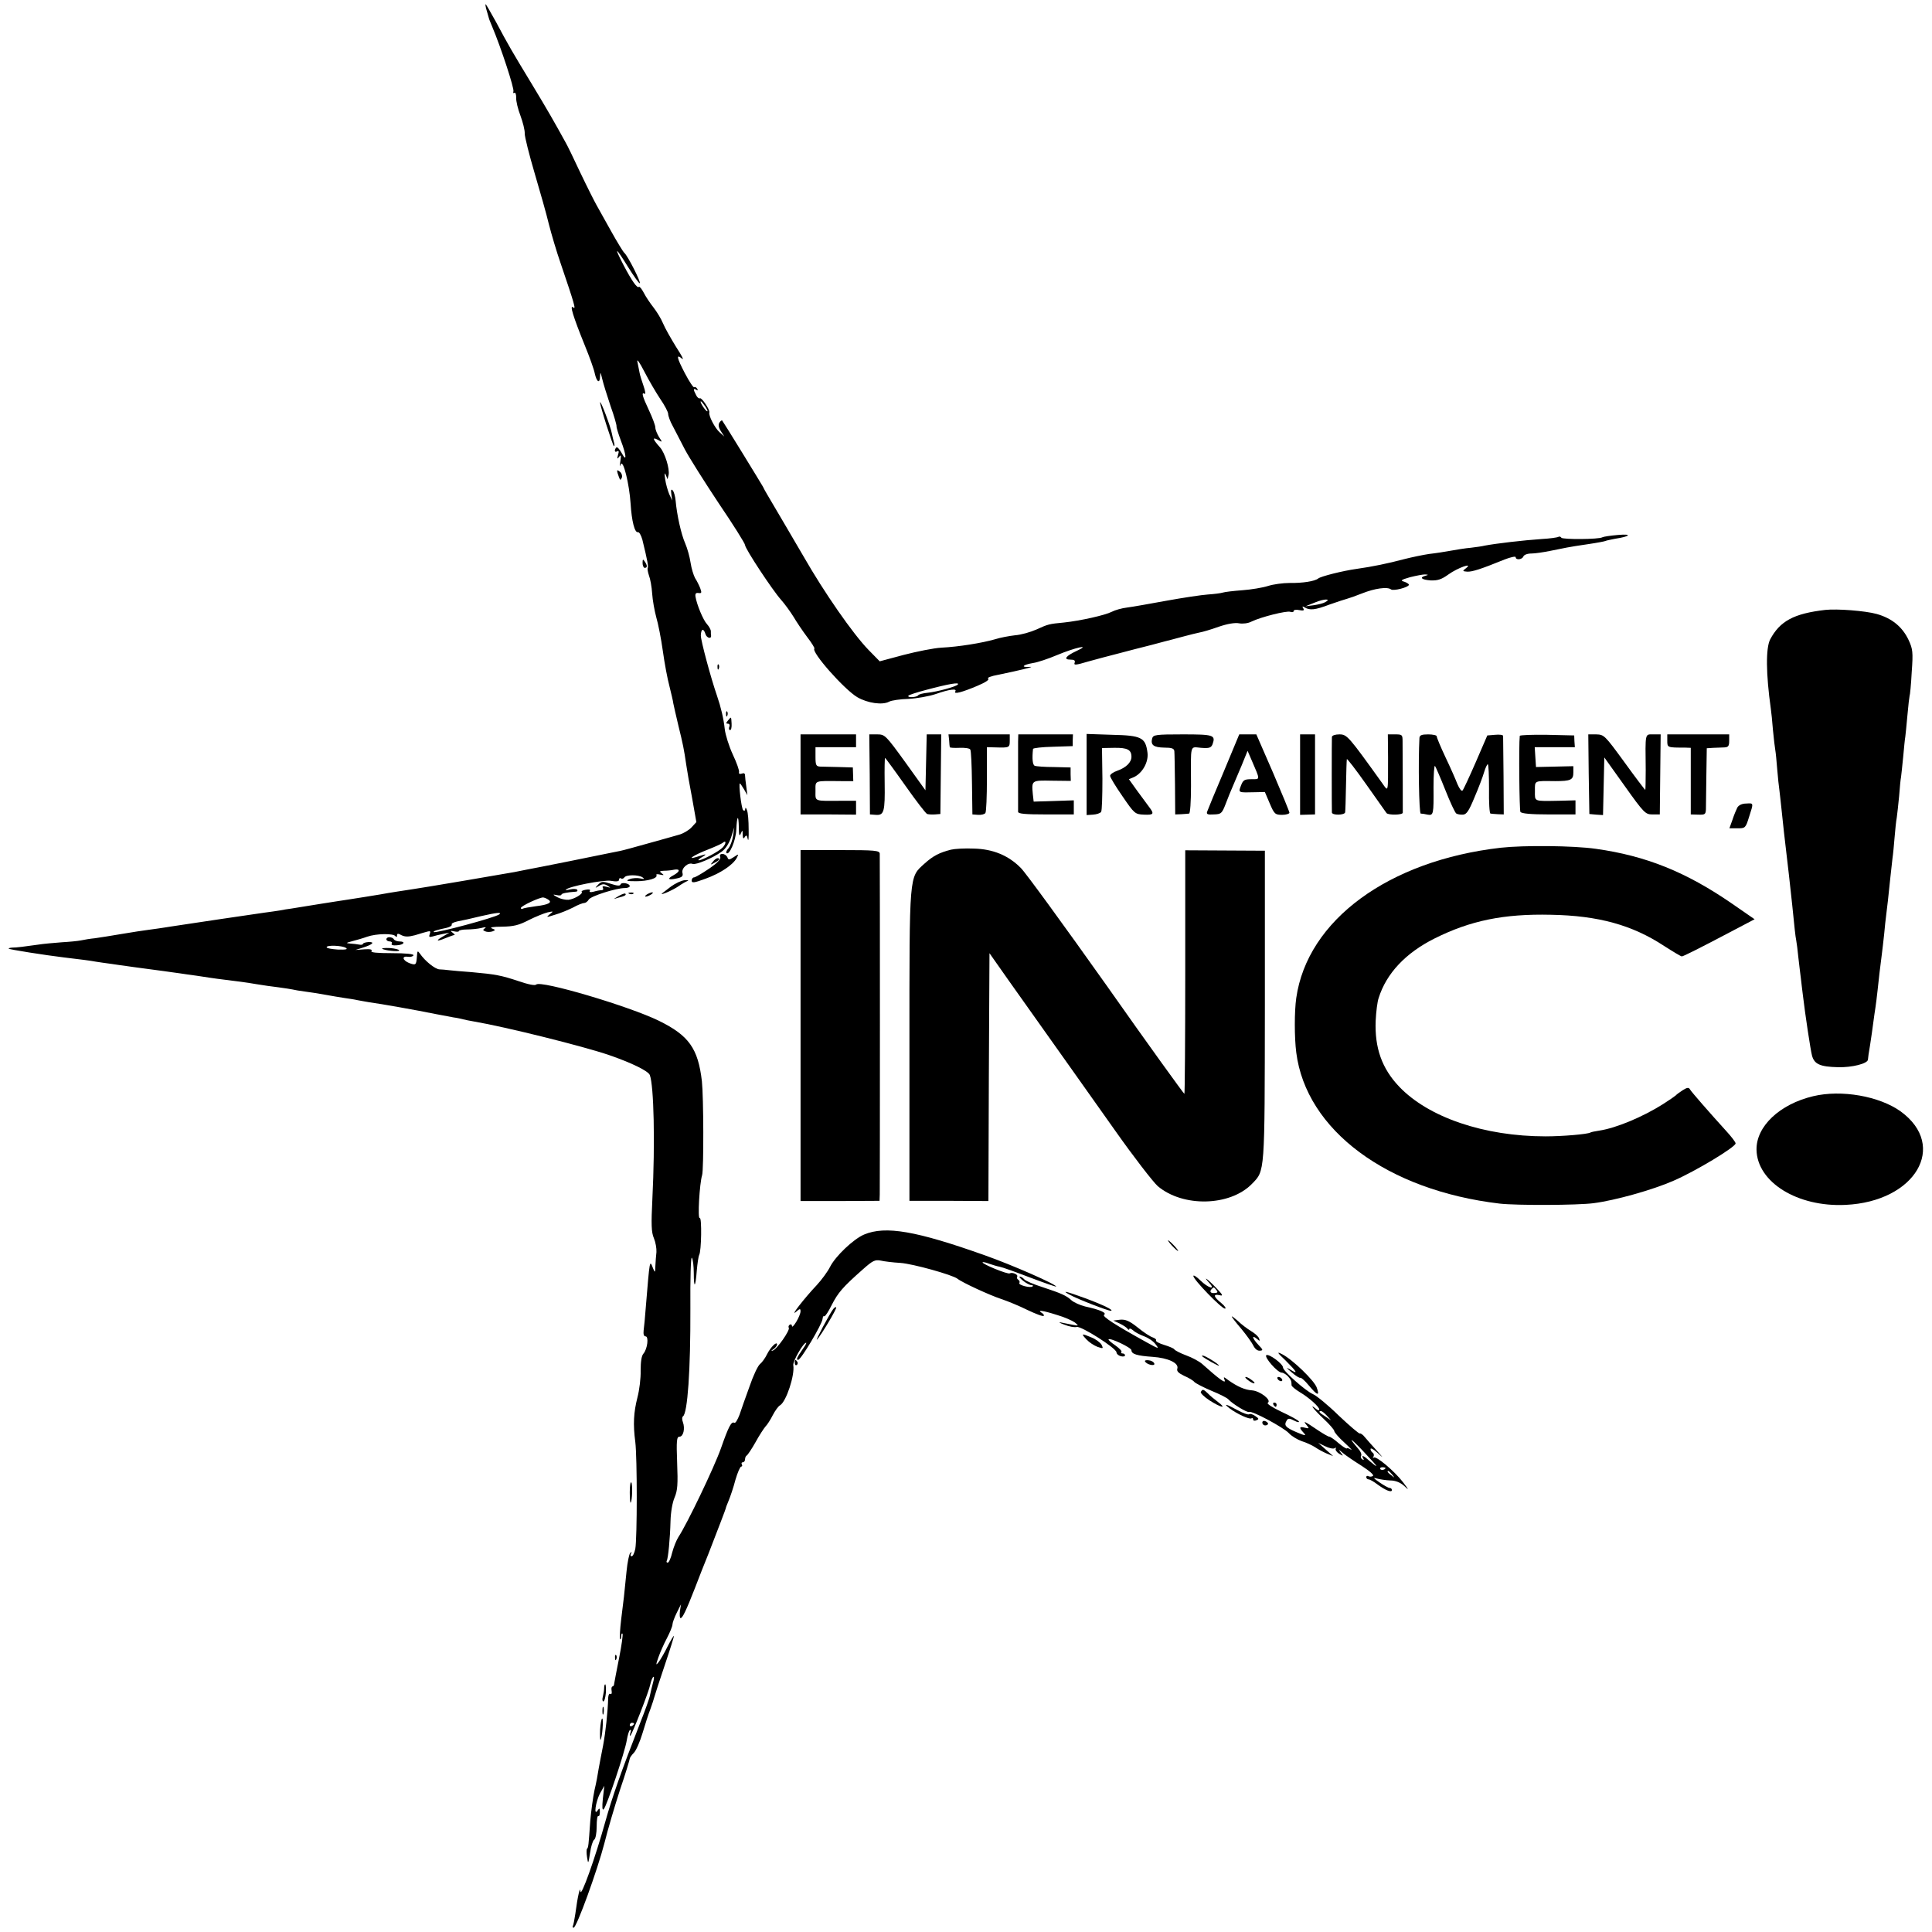 <?xml version="1.0" standalone="no"?>
<!DOCTYPE svg PUBLIC "-//W3C//DTD SVG 20010904//EN"
 "http://www.w3.org/TR/2001/REC-SVG-20010904/DTD/svg10.dtd">
<svg version="1.0" xmlns="http://www.w3.org/2000/svg"
 width="905pt" height="905pt" viewBox="0 0 905 905"
 preserveAspectRatio="xMidYMid meet">
<g transform="translate(0,905) scale(0.1,-0.1)"
fill="#000000" stroke="none">
<path d="M2280 9000 c5 -17 9 -32 10 -35 0 -3 8 -21 16 -41 41 -97 104 -290
99 -302 -2 -7 -1 -10 4 -7 6 3 9 -7 9 -23 -1 -15 8 -53 20 -84 11 -30 21 -68
20 -84 0 -16 21 -99 46 -184 25 -85 56 -193 67 -240 12 -47 36 -128 54 -180
67 -197 74 -222 60 -210 -18 15 -1 -41 54 -177 23 -56 44 -115 47 -132 9 -41
24 -50 25 -14 1 23 2 21 10 -12 5 -22 23 -79 39 -127 17 -47 29 -90 28 -95 -1
-4 8 -34 20 -66 27 -70 29 -106 4 -59 -10 18 -21 30 -25 26 -11 -12 -8 -26 4
-18 8 4 9 -1 4 -17 -5 -19 -4 -21 5 -9 9 12 10 7 6 -20 -4 -24 -3 -29 2 -15
11 25 40 -92 46 -185 5 -81 19 -136 34 -133 6 2 15 -14 21 -35 24 -98 29 -126
25 -133 -2 -4 1 -20 6 -35 6 -15 13 -53 15 -85 2 -31 11 -80 19 -110 9 -30 23
-101 31 -159 8 -58 22 -132 31 -165 8 -33 17 -69 18 -80 2 -11 13 -58 24 -105
21 -85 26 -109 37 -185 3 -22 15 -91 27 -153 l20 -113 -23 -25 c-12 -13 -39
-29 -58 -34 -20 -6 -85 -24 -146 -41 -60 -17 -119 -33 -130 -35 -11 -2 -29 -6
-40 -8 -26 -6 -360 -73 -400 -80 -16 -3 -41 -8 -55 -11 -43 -8 -443 -76 -475
-80 -58 -9 -100 -15 -155 -25 -55 -9 -85 -14 -150 -24 -19 -3 -80 -12 -135
-21 -55 -9 -113 -18 -130 -21 -16 -2 -41 -6 -55 -9 -14 -2 -45 -7 -70 -10 -25
-4 -117 -17 -205 -30 -88 -13 -178 -27 -200 -30 -22 -3 -51 -8 -65 -10 -14 -2
-45 -7 -70 -10 -25 -3 -83 -12 -130 -20 -47 -8 -103 -17 -125 -20 -22 -2 -51
-7 -65 -10 -14 -3 -55 -7 -91 -9 -37 -3 -86 -7 -110 -11 -64 -9 -101 -14 -123
-14 -11 -1 -17 -3 -15 -5 4 -4 168 -30 259 -41 76 -9 124 -15 150 -20 14 -2
45 -7 70 -10 25 -4 56 -8 70 -10 14 -2 63 -9 110 -15 47 -6 96 -13 110 -15 14
-2 45 -6 70 -10 25 -3 56 -8 70 -10 14 -2 44 -7 68 -10 103 -13 130 -16 182
-25 30 -5 78 -12 105 -15 28 -4 57 -8 65 -10 8 -2 35 -7 60 -10 25 -3 68 -10
95 -15 28 -5 68 -12 89 -15 21 -3 48 -7 60 -10 12 -2 37 -7 56 -10 53 -7 222
-37 310 -55 30 -6 69 -13 85 -16 17 -2 37 -7 45 -9 8 -2 31 -7 50 -10 147 -25
513 -116 635 -158 104 -36 182 -74 189 -93 19 -50 25 -318 12 -579 -6 -121 -5
-157 7 -185 8 -19 13 -48 12 -65 -2 -16 -4 -46 -5 -65 -1 -33 -2 -33 -11 -11
-16 41 -15 45 -34 -184 -3 -44 -8 -92 -10 -107 -2 -18 1 -28 9 -28 16 0 9 -59
-10 -81 -9 -10 -13 -38 -13 -80 1 -35 -6 -91 -15 -125 -18 -71 -21 -126 -10
-209 9 -72 9 -449 0 -500 -4 -19 -11 -35 -17 -35 -6 0 -7 6 -3 13 5 8 4 9 -4
2 -5 -5 -13 -44 -17 -85 -11 -114 -13 -128 -25 -224 -6 -49 -8 -91 -5 -94 3
-3 5 3 5 13 0 10 3 16 6 12 3 -3 -4 -54 -16 -114 -12 -59 -22 -114 -23 -120 0
-7 -4 -13 -8 -13 -4 0 -6 -9 -4 -20 2 -11 0 -18 -6 -15 -5 4 -9 -4 -10 -17 -2
-69 -12 -161 -24 -225 -8 -39 -17 -89 -21 -110 -3 -21 -11 -65 -19 -98 -7 -33
-16 -98 -20 -145 -8 -116 -9 -124 -15 -130 -3 -3 -3 -21 0 -40 5 -33 6 -32 14
20 4 30 13 58 19 62 7 4 12 31 12 62 0 30 3 52 8 49 4 -2 7 6 7 19 0 18 -2 20
-10 8 -20 -31 -10 39 10 78 l21 37 -7 -60 c-4 -40 -3 -57 4 -50 14 14 100 271
108 323 4 23 10 45 15 48 5 3 6 -3 2 -13 -3 -10 -4 -16 0 -13 9 8 87 207 93
239 4 17 10 34 15 36 4 3 3 -9 -2 -27 -5 -18 -11 -44 -14 -58 -2 -14 -23 -72
-46 -130 -88 -225 -132 -350 -164 -465 -46 -166 -114 -356 -116 -325 -1 28
-13 -21 -24 -105 -4 -27 -9 -53 -12 -58 -2 -4 0 -7 4 -7 14 0 112 271 144 395
15 61 48 173 73 250 26 76 46 143 46 147 0 4 9 17 19 27 11 11 29 53 41 93 12
40 28 91 37 113 8 22 16 47 18 55 2 8 24 76 49 150 25 74 44 135 43 137 -2 1
-15 -21 -30 -50 -14 -29 -33 -61 -41 -72 -14 -18 -15 -16 -2 21 8 23 26 64 40
90 14 27 26 56 26 64 0 8 9 33 20 55 l20 40 -5 -32 c-2 -18 -1 -33 3 -33 9 0
26 35 67 140 18 47 46 119 63 160 42 108 83 215 82 215 -1 0 5 16 13 35 8 19
23 63 32 98 10 34 22 62 27 62 5 0 6 5 3 10 -3 6 -1 10 4 10 6 0 11 6 11 14 0
8 4 16 8 18 4 2 23 30 41 62 18 33 40 66 47 74 8 8 23 31 34 53 11 21 26 42
34 46 29 17 70 142 62 188 -3 18 47 105 60 105 3 0 -3 -12 -14 -27 -30 -44
-34 -53 -23 -53 13 0 112 167 114 191 1 10 4 16 8 13 4 -2 20 22 35 53 30 58
51 83 145 166 47 42 58 47 84 42 17 -4 58 -9 93 -11 58 -4 244 -56 267 -74 22
-18 153 -78 205 -95 30 -10 86 -33 124 -52 38 -18 72 -31 75 -27 3 3 -1 9 -9
14 -24 15 3 12 72 -10 35 -10 72 -27 83 -35 19 -16 19 -16 -10 -11 -16 3 -41
8 -55 11 -14 3 -7 -2 15 -10 22 -9 48 -14 59 -11 21 5 186 -100 186 -119 0 -7
9 -15 20 -18 11 -3 20 -1 20 4 0 5 -5 9 -12 9 -6 0 -8 3 -5 7 4 3 -9 17 -29
31 -19 13 -34 26 -31 28 8 8 107 -39 107 -51 0 -18 26 -26 99 -31 73 -5 124
-29 116 -55 -4 -12 5 -21 32 -34 21 -9 43 -22 48 -29 6 -6 42 -25 80 -41 39
-16 75 -34 80 -41 18 -20 88 -63 96 -58 13 7 161 -72 187 -100 13 -14 40 -30
60 -37 20 -6 48 -19 62 -28 14 -10 39 -23 55 -30 l30 -12 -35 31 -35 31 33
-16 c18 -9 38 -13 44 -9 6 4 8 3 5 -2 -3 -6 4 -16 16 -24 21 -12 21 -12 7 6
-12 16 -10 15 10 -2 14 -12 54 -39 89 -61 37 -24 59 -43 52 -47 -6 -4 -15 -4
-21 -1 -5 3 -10 1 -10 -4 0 -6 5 -11 11 -11 6 0 25 -11 42 -24 38 -28 67 -39
67 -26 0 6 -5 10 -11 10 -5 0 -27 12 -47 26 -29 20 -32 24 -12 18 14 -4 42 -8
62 -9 24 0 47 -9 65 -25 24 -23 24 -21 -5 17 -41 53 -127 125 -137 115 -5 -4
-5 -2 -1 5 3 6 2 14 -4 18 -5 3 -10 11 -10 17 0 7 15 -1 33 -18 30 -27 29 -26
-4 11 -20 22 -45 50 -55 62 -9 12 -21 20 -24 18 -4 -2 -48 36 -99 84 -50 49
-105 94 -122 101 -34 15 -139 108 -139 124 0 17 -65 65 -78 58 -12 -8 52 -82
72 -82 7 0 20 -8 29 -17 15 -17 17 -22 17 -42 0 -5 17 -19 38 -32 44 -26 92
-69 92 -82 0 -5 -7 -4 -15 3 -36 30 -11 -3 35 -46 28 -26 50 -52 50 -57 0 -6
21 -31 48 -55 26 -24 40 -39 31 -33 -9 6 -18 9 -20 6 -3 -2 -20 9 -39 25 -19
17 -39 30 -43 30 -5 0 -27 13 -50 28 -68 46 -75 49 -57 27 14 -17 13 -18 -7
-13 -27 7 -29 1 -7 -23 15 -16 10 -16 -35 3 -50 22 -58 31 -43 55 6 10 14 9
35 -2 15 -8 25 -9 21 -3 -4 6 -41 26 -82 45 -44 21 -70 38 -63 42 19 12 -36
55 -74 58 -33 2 -68 17 -113 49 -21 16 -22 16 -15 -2 6 -18 -29 8 -106 77 -14
12 -47 30 -75 40 -27 10 -52 23 -55 28 -3 5 -25 14 -48 21 -23 7 -40 16 -38
21 3 4 -4 10 -15 14 -11 3 -43 24 -70 46 -40 32 -58 39 -83 37 l-32 -4 30 -14
c17 -8 33 -19 37 -25 4 -5 8 -6 8 -1 0 5 8 2 18 -6 9 -9 33 -21 52 -28 19 -7
43 -23 53 -37 18 -23 16 -23 -40 8 -152 84 -212 123 -201 130 14 9 -20 24 -89
39 -24 6 -53 19 -64 29 -24 22 -46 32 -137 62 -41 13 -78 29 -84 36 -6 7 -15
13 -21 13 -5 0 2 -9 16 -20 14 -11 31 -20 38 -20 7 0 10 -3 6 -6 -9 -9 -68 6
-62 16 3 5 1 11 -5 15 -6 4 -8 10 -5 15 6 9 -23 22 -35 15 -9 -6 -133 45 -127
52 2 2 16 -1 31 -7 15 -5 37 -12 49 -14 12 -2 76 -25 141 -50 66 -25 121 -44
123 -43 7 8 -207 102 -332 146 -323 115 -467 140 -567 98 -50 -21 -135 -102
-160 -152 -11 -22 -39 -60 -62 -85 -56 -59 -127 -150 -98 -126 19 17 22 17 22
3 0 -9 -9 -31 -20 -49 -11 -18 -20 -27 -20 -20 0 7 -5 10 -10 7 -6 -4 -8 -10
-5 -15 7 -11 -57 -103 -76 -107 -8 -3 -7 0 4 7 9 6 17 16 17 22 0 17 -30 -12
-47 -46 -8 -17 -23 -38 -33 -46 -10 -8 -32 -55 -49 -105 -18 -49 -39 -109 -47
-133 -9 -23 -19 -40 -24 -37 -14 8 -27 -17 -63 -120 -32 -90 -158 -353 -199
-415 -9 -14 -22 -46 -29 -72 -6 -27 -16 -48 -21 -48 -5 0 -7 3 -5 8 7 10 16
106 18 187 1 41 9 87 19 110 14 33 16 62 12 163 -4 104 -2 122 11 122 18 0 27
38 16 68 -5 12 -4 24 0 27 22 13 36 220 35 503 -1 143 2 248 7 240 5 -7 9 -40
9 -72 0 -75 8 -68 14 12 3 34 8 67 11 73 11 17 13 179 3 173 -11 -7 -1 163 11
201 8 27 7 365 -1 440 -18 154 -61 214 -201 283 -141 69 -554 191 -575 170 -6
-6 -36 0 -83 16 -81 27 -108 32 -219 42 -41 3 -88 7 -105 9 -16 2 -37 4 -46 4
-21 1 -68 39 -92 74 -11 15 -12 14 -14 -14 -3 -40 -5 -42 -37 -30 -31 13 -35
34 -4 29 11 -2 23 2 25 7 2 6 -36 10 -101 10 -70 0 -101 3 -96 10 6 7 -6 10
-33 8 l-42 -3 35 11 c45 14 59 27 26 26 -14 -1 -26 -5 -26 -9 0 -3 -8 -5 -17
-3 -10 2 -29 4 -43 5 -21 2 -20 3 10 11 19 5 51 14 70 21 43 15 122 16 132 3
5 -6 8 -5 8 3 0 10 5 10 21 1 17 -8 32 -8 63 0 23 7 49 15 58 17 14 4 16 1 11
-12 -5 -13 -2 -15 13 -11 10 3 33 9 49 12 l30 6 -27 -16 c-39 -22 -35 -28 8
-10 20 8 39 15 43 15 3 0 -1 5 -9 11 -12 9 -11 10 8 6 12 -3 22 -2 22 2 0 3
17 7 38 7 20 0 51 3 67 7 18 5 25 4 17 -1 -11 -8 -11 -10 2 -15 9 -4 24 -3 33
0 15 6 15 7 -3 14 -12 5 7 8 48 8 55 1 79 7 125 31 32 16 72 32 88 36 29 6 29
6 10 -9 -18 -15 -16 -15 25 -2 25 7 63 23 85 34 21 12 45 21 52 21 6 0 16 7
21 16 9 16 128 54 169 54 13 0 23 4 23 9 0 13 -39 20 -43 8 -2 -8 -16 -7 -46
3 -38 12 -43 12 -59 -4 -16 -17 -16 -18 4 -6 16 10 25 10 40 1 17 -11 17 -11
-5 -5 -16 4 -21 3 -17 -5 4 -6 1 -11 -6 -11 -7 0 -24 -3 -37 -7 -15 -4 -22 -2
-18 4 4 6 -3 8 -19 5 -14 -2 -22 -7 -19 -10 8 -8 -34 -34 -62 -37 -14 -1 -37
4 -52 12 -23 13 -23 14 -3 10 12 -3 22 -2 22 2 0 6 25 11 67 14 7 0 10 4 7 9
-3 4 -17 5 -32 2 -15 -4 -25 -4 -22 -2 14 16 177 47 211 42 27 -5 39 -3 39 5
0 7 4 10 9 6 5 -3 12 -1 16 5 8 13 66 13 85 0 11 -8 9 -9 -10 -5 -14 3 -37 2
-50 -3 -21 -8 -15 -10 30 -10 55 0 103 14 95 29 -3 4 5 5 17 2 19 -4 20 -3 8
6 -12 9 -11 11 10 12 14 0 35 2 48 5 30 5 28 -9 -3 -26 -32 -17 -25 -24 15
-15 25 5 31 11 27 26 -6 22 27 51 48 42 16 -5 93 27 135 57 19 13 35 39 45 68
l15 47 -6 -40 c-3 -22 -13 -48 -21 -58 -9 -9 -13 -20 -10 -23 13 -13 44 58 46
108 3 68 11 76 12 12 0 -37 3 -44 9 -29 8 18 9 18 9 -5 1 -19 4 -21 10 -11 7
11 10 9 14 -10 3 -13 5 8 4 46 0 39 -3 79 -8 90 -4 12 -8 14 -8 5 -1 -8 -4
-10 -10 -5 -8 9 -22 125 -15 125 2 0 10 -12 19 -27 l16 -28 -5 40 c-3 22 -6
46 -6 54 0 8 -6 11 -15 7 -10 -3 -15 -1 -13 7 2 7 -11 44 -29 82 -18 39 -35
93 -38 120 -5 48 -18 103 -36 155 -30 87 -76 259 -76 283 1 32 13 36 22 6 6
-18 28 -24 26 -6 -1 4 -1 13 -1 20 0 7 -8 22 -18 33 -18 19 -48 92 -54 129 -2
14 2 19 14 17 15 -2 16 1 8 23 -5 13 -16 35 -24 47 -7 13 -17 45 -21 72 -4 27
-15 67 -25 90 -19 43 -39 133 -45 200 -2 21 -8 43 -14 49 -7 7 -9 2 -6 -19 l4
-29 -14 30 c-7 17 -16 48 -19 70 -4 27 -3 34 3 20 l8 -20 5 20 c6 28 -17 103
-40 129 -34 38 -38 50 -11 36 23 -13 23 -13 6 13 -9 15 -17 34 -17 44 0 10
-14 47 -30 81 -31 66 -37 87 -20 77 5 -3 3 13 -5 36 -8 23 -17 51 -19 63 -2
12 -7 35 -10 51 -4 17 10 -2 32 -45 21 -41 55 -99 75 -129 20 -29 37 -61 37
-70 0 -9 9 -35 21 -56 11 -22 37 -71 57 -110 20 -38 92 -152 159 -253 68 -100
123 -188 123 -195 0 -17 128 -211 169 -257 17 -19 43 -55 58 -79 14 -24 43
-67 64 -95 21 -27 36 -52 34 -54 -16 -16 140 -192 201 -228 48 -28 118 -38
149 -21 11 6 52 12 90 13 39 2 97 12 129 23 63 22 101 27 91 12 -9 -15 32 -4
103 26 38 16 58 29 51 34 -7 4 14 12 47 18 98 20 181 40 147 37 -44 -3 -32 10
16 18 21 3 72 20 112 37 86 36 164 53 93 20 -52 -24 -64 -41 -30 -41 18 0 24
-4 20 -15 -5 -12 6 -11 63 6 37 10 102 28 143 38 41 11 111 29 155 40 44 12
87 23 95 25 8 2 35 9 60 16 25 7 56 14 69 17 13 2 54 14 90 27 41 14 77 20 96
16 17 -3 42 0 57 8 45 22 166 52 182 46 9 -3 16 -2 16 4 0 5 12 7 26 4 20 -4
25 -2 19 8 -6 9 -4 11 6 5 24 -15 49 -13 117 13 37 13 74 25 82 27 8 2 40 13
70 25 60 24 119 32 136 19 11 -9 84 10 84 22 0 3 -10 10 -22 14 -20 5 -15 9
27 21 28 7 59 13 70 13 17 -1 17 -2 3 -6 -31 -8 -19 -19 24 -22 32 -1 50 4 83
28 43 31 119 58 82 29 -17 -13 -17 -14 6 -16 23 -1 62 11 175 57 28 11 52 16
52 11 0 -15 30 -12 36 3 3 8 19 14 37 14 18 0 57 6 87 12 30 6 66 13 80 16 14
3 59 10 100 16 41 6 78 13 81 15 4 2 24 6 44 10 72 11 83 24 15 18 -36 -3 -69
-8 -74 -11 -16 -10 -186 -11 -192 -2 -3 5 -9 7 -14 4 -5 -3 -40 -8 -77 -10
-88 -6 -215 -21 -268 -31 -11 -3 -40 -7 -65 -10 -25 -2 -67 -9 -95 -14 -27 -5
-72 -12 -100 -15 -27 -4 -81 -15 -120 -25 -71 -19 -148 -35 -220 -45 -65 -9
-168 -35 -180 -45 -16 -13 -73 -22 -135 -21 -30 0 -75 -6 -100 -14 -25 -8 -79
-17 -120 -20 -41 -3 -83 -8 -92 -11 -9 -3 -41 -7 -70 -9 -29 -2 -116 -15 -193
-29 -77 -14 -160 -29 -185 -32 -25 -3 -57 -12 -72 -20 -31 -16 -147 -42 -222
-50 -73 -7 -76 -8 -131 -33 -27 -12 -72 -25 -100 -27 -27 -3 -70 -11 -95 -19
-59 -17 -169 -35 -250 -39 -36 -2 -115 -18 -177 -34 l-112 -30 -52 53 c-74 76
-209 271 -304 437 -16 28 -159 271 -172 293 -7 11 -15 27 -19 35 -10 18 -185
303 -191 310 -2 2 -8 -2 -13 -10 -6 -10 -4 -23 7 -40 l16 -25 -22 20 c-22 19
-53 79 -48 93 3 12 -36 71 -44 66 -5 -2 -13 4 -18 15 -14 26 -14 34 1 25 7 -5
8 -3 4 5 -5 7 -11 10 -14 7 -3 -4 -23 26 -44 66 -38 73 -42 92 -12 67 9 -7 -4
18 -29 56 -24 39 -52 88 -61 110 -9 22 -30 56 -45 75 -15 19 -36 50 -45 68
-10 19 -20 31 -23 28 -8 -8 -33 28 -71 100 -48 92 -39 89 19 -5 28 -45 53 -80
56 -78 6 6 -56 128 -72 142 -6 5 -35 53 -64 105 -29 52 -59 106 -67 120 -8 14
-42 81 -75 150 -32 69 -63 132 -68 140 -51 93 -87 156 -159 275 -97 160 -108
179 -169 293 -25 45 -46 82 -48 82 -2 0 0 -14 5 -30z m1025 -1856 c9 -15 12
-23 6 -20 -11 7 -35 46 -28 46 3 0 12 -12 22 -26z m2902 -915 c-8 -5 -32 -11
-53 -14 l-39 -5 45 18 c43 18 79 18 47 1z m-1721 -386 c-10 -10 -94 -33 -140
-38 -21 -2 -42 -7 -45 -12 -7 -10 -52 -12 -46 -2 3 4 40 16 82 27 108 29 162
38 149 25z m-1100 -762 c-17 -19 -97 -61 -113 -61 -5 1 3 8 17 16 14 8 18 13
10 11 -8 -2 -26 -8 -40 -12 -46 -14 -7 11 55 35 33 13 64 27 69 31 18 16 19
-1 2 -20z m-818 -245 c21 -13 2 -24 -58 -31 -30 -4 -58 -9 -62 -12 -5 -2 -8
-1 -8 4 0 9 90 51 105 49 6 -1 16 -5 23 -10z m-229 -69 c-18 -15 -299 -90
-307 -83 -4 4 13 10 61 20 15 4 25 10 23 15 -3 5 9 11 27 15 17 3 68 14 112
25 70 16 98 19 84 8z m-719 -157 c11 -7 0 -9 -37 -8 -29 2 -53 6 -53 11 0 11
73 8 90 -3z m4596 -2192 l19 -21 -27 18 c-29 18 -34 25 -20 25 5 0 17 -10 28
-22z m231 -235 c-2 -1 -15 9 -30 22 -28 26 -43 33 -31 13 4 -7 3 -8 -5 -4 -6
4 -9 12 -5 17 3 6 -2 20 -13 32 -51 59 -39 54 20 -8 36 -38 65 -70 64 -72z
m43 -9 c0 -8 -19 -13 -24 -6 -3 5 1 9 9 9 8 0 15 -2 15 -3z m31 -31 c13 -16
12 -17 -3 -4 -10 7 -18 15 -18 17 0 8 8 3 21 -13z m-3551 -1167 c0 -3 -4 -8
-10 -11 -5 -3 -10 -1 -10 4 0 6 5 11 10 11 6 0 10 -2 10 -4z"/>
<path d="M2811 7165 c-1 -14 60 -205 65 -205 3 0 3 8 0 18 -3 9 -7 28 -10 42
-5 30 -54 159 -55 145z"/>
<path d="M2891 6844 c0 -5 4 -18 8 -28 6 -17 8 -17 14 -3 3 8 -1 21 -9 27 -8
7 -14 9 -13 4z"/>
<path d="M3010 6413 c0 -13 5 -23 10 -23 13 0 13 11 0 30 -8 12 -10 11 -10 -7z"/>
<path d="M8550 6193 c-147 -17 -212 -52 -258 -138 -21 -41 -20 -161 3 -325 2
-14 7 -59 10 -100 4 -41 9 -84 11 -94 2 -10 6 -51 9 -90 3 -39 8 -82 10 -96 2
-14 6 -54 10 -90 10 -93 9 -91 35 -310 5 -47 12 -109 15 -137 11 -109 15 -149
19 -168 2 -11 7 -47 10 -80 4 -33 9 -78 12 -100 2 -22 7 -56 9 -75 11 -93 36
-259 43 -285 11 -40 38 -52 121 -54 66 -2 141 17 141 36 0 4 4 35 10 68 5 33
12 80 15 105 3 25 8 56 10 70 2 14 7 50 10 80 6 57 12 110 20 170 3 19 7 62
11 95 3 33 7 71 9 85 4 29 12 100 20 180 3 30 8 71 10 90 3 19 7 64 10 100 3
36 7 76 10 90 2 14 7 59 11 100 3 41 7 82 9 90 1 8 6 51 10 94 4 43 8 86 10
95 1 9 6 54 10 101 4 47 9 87 10 90 2 3 7 53 10 111 7 95 5 109 -15 152 -29
61 -78 101 -149 121 -54 15 -186 25 -241 19z"/>
<path d="M3361 5924 c0 -11 3 -14 6 -6 3 7 2 16 -1 19 -3 4 -6 -2 -5 -13z"/>
<path d="M3401 5704 c0 -11 3 -14 6 -6 3 7 2 16 -1 19 -3 4 -6 -2 -5 -13z"/>
<path d="M3410 5675 c-10 -12 -10 -15 0 -15 7 0 10 -7 6 -15 -3 -8 -1 -15 4
-15 5 0 8 13 7 30 -2 35 -1 34 -17 15z"/>
<path d="M3750 5422 l0 -187 130 0 130 -1 0 33 0 32 -62 0 c-138 -1 -128 -5
-128 46 0 51 -9 47 121 46 l56 0 -1 32 -1 32 -65 2 c-36 1 -75 2 -87 2 -20 1
-23 6 -23 46 l0 45 95 0 95 0 0 30 0 30 -130 0 -130 0 0 -188z"/>
<path d="M4074 5423 l1 -188 27 -2 c39 -3 44 14 42 150 -1 64 0 117 2 117 1 0
44 -58 94 -129 50 -71 96 -131 103 -134 7 -2 23 -3 37 -2 l25 2 2 186 2 187
-34 0 -34 0 -3 -131 -3 -131 -94 131 c-92 127 -96 131 -132 131 l-37 0 2 -187z"/>
<path d="M4446 5583 c1 -16 2 -30 3 -33 1 -3 21 -4 46 -3 24 1 47 -2 50 -8 4
-5 7 -76 8 -157 l2 -147 27 -2 c15 -1 31 3 34 9 4 6 7 78 7 159 l0 149 41 -1
c64 -2 66 -1 66 31 l0 30 -143 0 -144 0 3 -27z"/>
<path d="M4769 5575 c0 -19 0 -98 0 -175 0 -77 0 -146 0 -153 1 -9 33 -12 131
-12 l130 0 0 33 0 33 -94 -3 -94 -3 -4 35 c-6 65 -6 65 90 63 l88 -1 -1 31 0
32 -78 2 c-43 0 -83 3 -90 6 -10 4 -13 33 -8 79 1 4 43 9 94 10 l92 3 0 28 1
27 -128 0 -128 0 -1 -35z"/>
<path d="M5090 5422 l0 -190 30 2 c17 1 34 7 38 13 4 6 6 76 6 155 l-2 144 57
1 c62 1 81 -9 81 -42 0 -26 -25 -51 -68 -66 -18 -6 -32 -17 -32 -23 0 -7 26
-50 58 -96 56 -82 59 -84 100 -86 47 -2 50 3 24 37 -10 13 -35 48 -56 76 l-38
53 24 10 c40 19 69 71 63 115 -9 70 -28 80 -165 83 l-120 4 0 -190z"/>
<path d="M5397 5591 c-8 -31 7 -42 56 -43 36 0 47 -4 48 -17 1 -9 2 -79 3
-156 l1 -140 28 1 c15 1 31 2 37 3 5 0 9 54 9 129 -1 203 -6 183 47 179 39 -3
47 0 54 17 15 43 5 46 -140 46 -127 0 -138 -2 -143 -19z"/>
<path d="M5733 5437 c-40 -94 -75 -179 -78 -188 -5 -13 1 -16 31 -14 34 1 38
4 56 51 10 27 25 63 32 79 7 17 26 61 42 99 l28 69 19 -44 c41 -95 41 -89 -1
-89 -33 0 -39 -4 -49 -30 -13 -34 -14 -33 67 -31 l45 1 23 -54 c21 -49 25 -53
58 -53 18 0 34 5 34 10 0 5 -35 90 -77 188 l-78 179 -40 0 -40 0 -72 -173z"/>
<path d="M6090 5422 l0 -189 35 1 35 1 0 187 0 188 -35 0 -35 0 0 -188z"/>
<path d="M6239 5598 c-1 -16 -1 -338 0 -354 1 -14 60 -13 62 1 1 5 3 62 4 125
1 63 3 119 4 124 0 5 42 -49 92 -120 50 -71 93 -131 94 -133 10 -10 75 -9 76
2 0 11 0 262 -1 335 0 30 -2 32 -34 32 l-35 0 1 -107 c0 -172 2 -163 -27 -122
-158 220 -165 229 -201 229 -20 0 -34 -5 -35 -12z"/>
<path d="M6649 5593 c-6 -110 -2 -353 6 -354 6 0 20 -2 32 -5 28 -5 29 2 28
128 0 59 3 104 7 100 3 -4 25 -54 48 -112 23 -58 46 -108 52 -111 5 -3 19 -6
31 -5 17 1 28 18 54 81 19 44 39 97 45 118 6 20 14 37 17 37 4 0 6 -52 6 -115
-1 -63 2 -116 7 -116 4 -1 20 -2 35 -3 l27 -1 -1 180 c-1 99 -2 184 -2 188 -1
5 -17 7 -38 5 l-36 -3 -54 -125 c-30 -69 -58 -129 -62 -133 -5 -5 -15 9 -24
30 -8 21 -33 78 -56 126 -23 49 -41 92 -41 98 0 5 -18 9 -40 9 -31 0 -40 -4
-41 -17z"/>
<path d="M7119 5603 c-5 -44 -2 -348 3 -356 5 -8 49 -12 133 -12 l125 0 0 33
0 33 -77 -2 c-121 -2 -113 -5 -113 46 0 50 -6 47 95 46 73 0 85 6 85 40 l0 30
-87 -2 -88 -2 -3 46 -3 47 94 0 94 0 -2 28 -1 27 -127 3 c-70 1 -127 -1 -128
-5z"/>
<path d="M7442 5423 l3 -186 32 -3 32 -2 3 135 3 135 95 -133 c91 -128 98
-134 130 -134 l35 0 2 188 2 187 -35 0 c-39 0 -37 10 -35 -167 0 -51 -1 -93
-2 -93 -2 0 -46 58 -98 130 -92 126 -95 129 -132 130 l-37 0 2 -187z"/>
<path d="M7810 5580 c0 -32 0 -32 83 -32 l27 -1 0 -156 0 -156 35 -1 c31 -1
35 1 36 25 0 14 1 85 2 156 l2 130 30 2 c17 0 40 2 53 2 18 1 22 7 22 31 l0
30 -145 0 -145 0 0 -30z"/>
<path d="M8138 5267 c-5 -10 -16 -36 -23 -58 l-14 -39 38 0 c36 0 38 1 54 53
22 68 22 65 -14 63 -19 0 -35 -8 -41 -19z"/>
<path d="M7030 5079 c-525 -60 -906 -339 -958 -704 -9 -63 -9 -184 0 -255 46
-364 426 -646 953 -708 79 -9 364 -8 440 2 101 13 276 62 374 105 104 45 291
158 291 175 0 6 -20 32 -43 57 -79 87 -162 182 -170 195 -6 11 -13 11 -35 -3
-15 -10 -29 -20 -32 -24 -3 -3 -30 -22 -60 -41 -95 -60 -219 -112 -298 -124
-21 -3 -39 -7 -42 -9 -13 -8 -131 -18 -210 -18 -288 0 -549 89 -686 233 -81
85 -115 182 -110 308 2 42 8 91 14 107 36 115 126 211 262 279 168 84 324 116
545 111 222 -4 381 -48 530 -146 42 -27 79 -49 83 -49 7 0 83 38 244 123 l97
51 -107 74 c-215 148 -402 223 -637 256 -106 15 -337 17 -445 5z"/>
<path d="M4455 5070 c-55 -14 -84 -29 -124 -65 -73 -66 -71 -39 -71 -854 l0
-726 185 0 185 -1 2 580 3 581 90 -128 c84 -119 212 -299 303 -427 21 -30 110
-155 197 -278 86 -122 176 -238 198 -258 118 -100 338 -95 441 10 62 64 60 41
61 836 l0 725 -187 1 -186 1 0 -569 c0 -313 -2 -571 -4 -572 -1 -2 -167 227
-366 510 -200 282 -380 529 -400 548 -58 59 -131 89 -220 91 -43 2 -90 -1
-107 -5z"/>
<path d="M3750 4246 l0 -822 185 0 185 1 1 30 c1 39 1 1575 0 1596 -1 15 -21
17 -186 17 l-185 0 0 -822z"/>
<path d="M3374 5035 c3 -10 -14 -28 -54 -55 -32 -22 -64 -40 -69 -40 -6 0 -11
-7 -11 -15 0 -12 11 -11 65 9 69 25 128 64 146 97 10 20 10 20 -14 4 -22 -14
-25 -14 -30 0 -4 8 -14 15 -23 15 -10 0 -14 -5 -10 -15z"/>
<path d="M3339 5013 c-13 -15 -12 -15 9 -4 23 12 28 21 13 21 -5 0 -15 -7 -22
-17z"/>
<path d="M3144 4898 c-20 -15 -39 -30 -43 -33 -11 -12 52 16 78 34 14 10 33
21 41 24 8 3 3 5 -12 4 -15 -1 -43 -14 -64 -29z"/>
<path d="M2900 4854 l-25 -15 25 7 c28 7 35 12 29 18 -2 2 -15 -2 -29 -10z"/>
<path d="M2948 4863 c7 -3 16 -2 19 1 4 3 -2 6 -13 5 -11 0 -14 -3 -6 -6z"/>
<path d="M3030 4860 c-8 -5 -10 -10 -5 -10 6 0 17 5 25 10 8 5 11 10 5 10 -5
0 -17 -5 -25 -10z"/>
<path d="M1810 4650 c0 -5 7 -10 16 -10 8 0 12 -5 9 -10 -4 -6 5 -10 24 -8 34
2 43 18 12 18 -11 0 -23 5 -26 10 -3 6 -13 10 -21 10 -8 0 -14 -4 -14 -10z"/>
<path d="M1790 4606 c9 -8 80 -16 80 -8 0 4 -19 9 -42 11 -23 1 -40 0 -38 -3z"/>
<path d="M8493 3915 c-156 -37 -267 -141 -265 -251 3 -152 192 -269 417 -258
327 15 481 276 258 438 -99 71 -277 103 -410 71z"/>
<path d="M5490 3215 c13 -14 26 -25 28 -25 3 0 -5 11 -18 25 -13 14 -26 25
-28 25 -3 0 5 -11 18 -25z"/>
<path d="M5590 3073 c0 -17 132 -153 148 -153 7 0 0 12 -17 26 -37 30 -40 44
-8 37 18 -5 16 1 -18 36 -39 41 -64 58 -30 21 31 -34 -5 -24 -42 12 -18 18
-33 27 -33 21z m108 -66 c8 -10 6 -13 -9 -14 -19 -2 -25 8 -12 20 8 9 9 9 21
-6z"/>
<path d="M5011 2985 c38 -21 178 -75 192 -75 19 1 -36 28 -123 60 -88 32 -110
37 -69 15z"/>
<path d="M3903 2918 c-16 -20 -87 -154 -76 -143 18 18 95 147 90 151 -2 3 -9
-1 -14 -8z"/>
<path d="M5770 2883 c0 -3 20 -29 45 -58 24 -29 49 -64 56 -78 7 -15 19 -25
30 -24 17 1 16 4 -6 27 -28 29 -34 50 -8 29 14 -12 16 -12 11 1 -2 8 -19 24
-38 35 -18 11 -46 32 -61 47 -16 14 -29 24 -29 21z"/>
<path d="M5089 2776 c13 -14 36 -29 52 -35 27 -9 28 -9 19 10 -6 10 -27 26
-47 34 -48 20 -50 19 -24 -9z"/>
<path d="M6023 2676 c53 -53 60 -66 20 -41 -21 12 -19 9 7 -13 19 -17 38 -28
41 -26 4 2 22 -14 40 -36 40 -48 52 -51 37 -10 -11 33 -115 133 -163 157 -26
13 -23 8 18 -31z"/>
<path d="M5631 2697 c17 -14 79 -48 79 -44 0 7 -65 47 -75 47 -5 0 -6 -1 -4
-3z"/>
<path d="M3723 2665 c0 -8 4 -12 9 -9 5 3 6 10 3 15 -9 13 -12 11 -12 -6z"/>
<path d="M5364 2672 c9 -15 48 -23 43 -9 -2 7 -14 14 -26 15 -13 2 -21 -1 -17
-6z"/>
<path d="M5846 2585 c10 -8 23 -15 28 -15 6 0 1 7 -10 15 -10 8 -23 15 -28 15
-6 0 -1 -7 10 -15z"/>
<path d="M5985 2590 c3 -5 11 -10 16 -10 6 0 7 5 4 10 -3 6 -11 10 -16 10 -6
0 -7 -4 -4 -10z"/>
<path d="M5625 2530 c-3 -5 15 -23 41 -40 55 -35 83 -40 39 -7 -16 12 -38 30
-47 40 -21 20 -25 21 -33 7z"/>
<path d="M5965 2470 c3 -5 8 -10 11 -10 2 0 4 5 4 10 0 6 -5 10 -11 10 -5 0
-7 -4 -4 -10z"/>
<path d="M5761 2452 c33 -25 92 -52 101 -46 4 3 8 1 8 -5 0 -6 7 -8 15 -4 13
5 13 8 -5 20 -11 8 -24 12 -29 8 -5 -3 -30 6 -55 20 -53 29 -69 33 -35 7z"/>
<path d="M5913 2386 c0 -7 6 -13 14 -13 7 0 13 4 13 8 0 4 -6 9 -13 12 -8 3
-14 0 -14 -7z"/>
<path d="M2950 2060 c0 -29 2 -51 4 -49 8 8 10 88 3 95 -4 4 -7 -17 -7 -46z"/>
<path d="M2881 1284 c0 -11 3 -14 6 -6 3 7 2 16 -1 19 -3 4 -6 -2 -5 -13z"/>
<path d="M2830 1143 c0 -10 -3 -28 -6 -40 -4 -13 -2 -23 2 -23 5 0 10 18 12
40 1 22 0 40 -3 40 -3 0 -5 -8 -5 -17z"/>
<path d="M2822 1035 c0 -16 2 -22 5 -12 2 9 2 23 0 30 -3 6 -5 -1 -5 -18z"/>
<path d="M2811 948 c-1 -29 0 -50 2 -48 8 9 15 100 8 100 -4 0 -8 -24 -10 -52z"/>
</g>
</svg>

